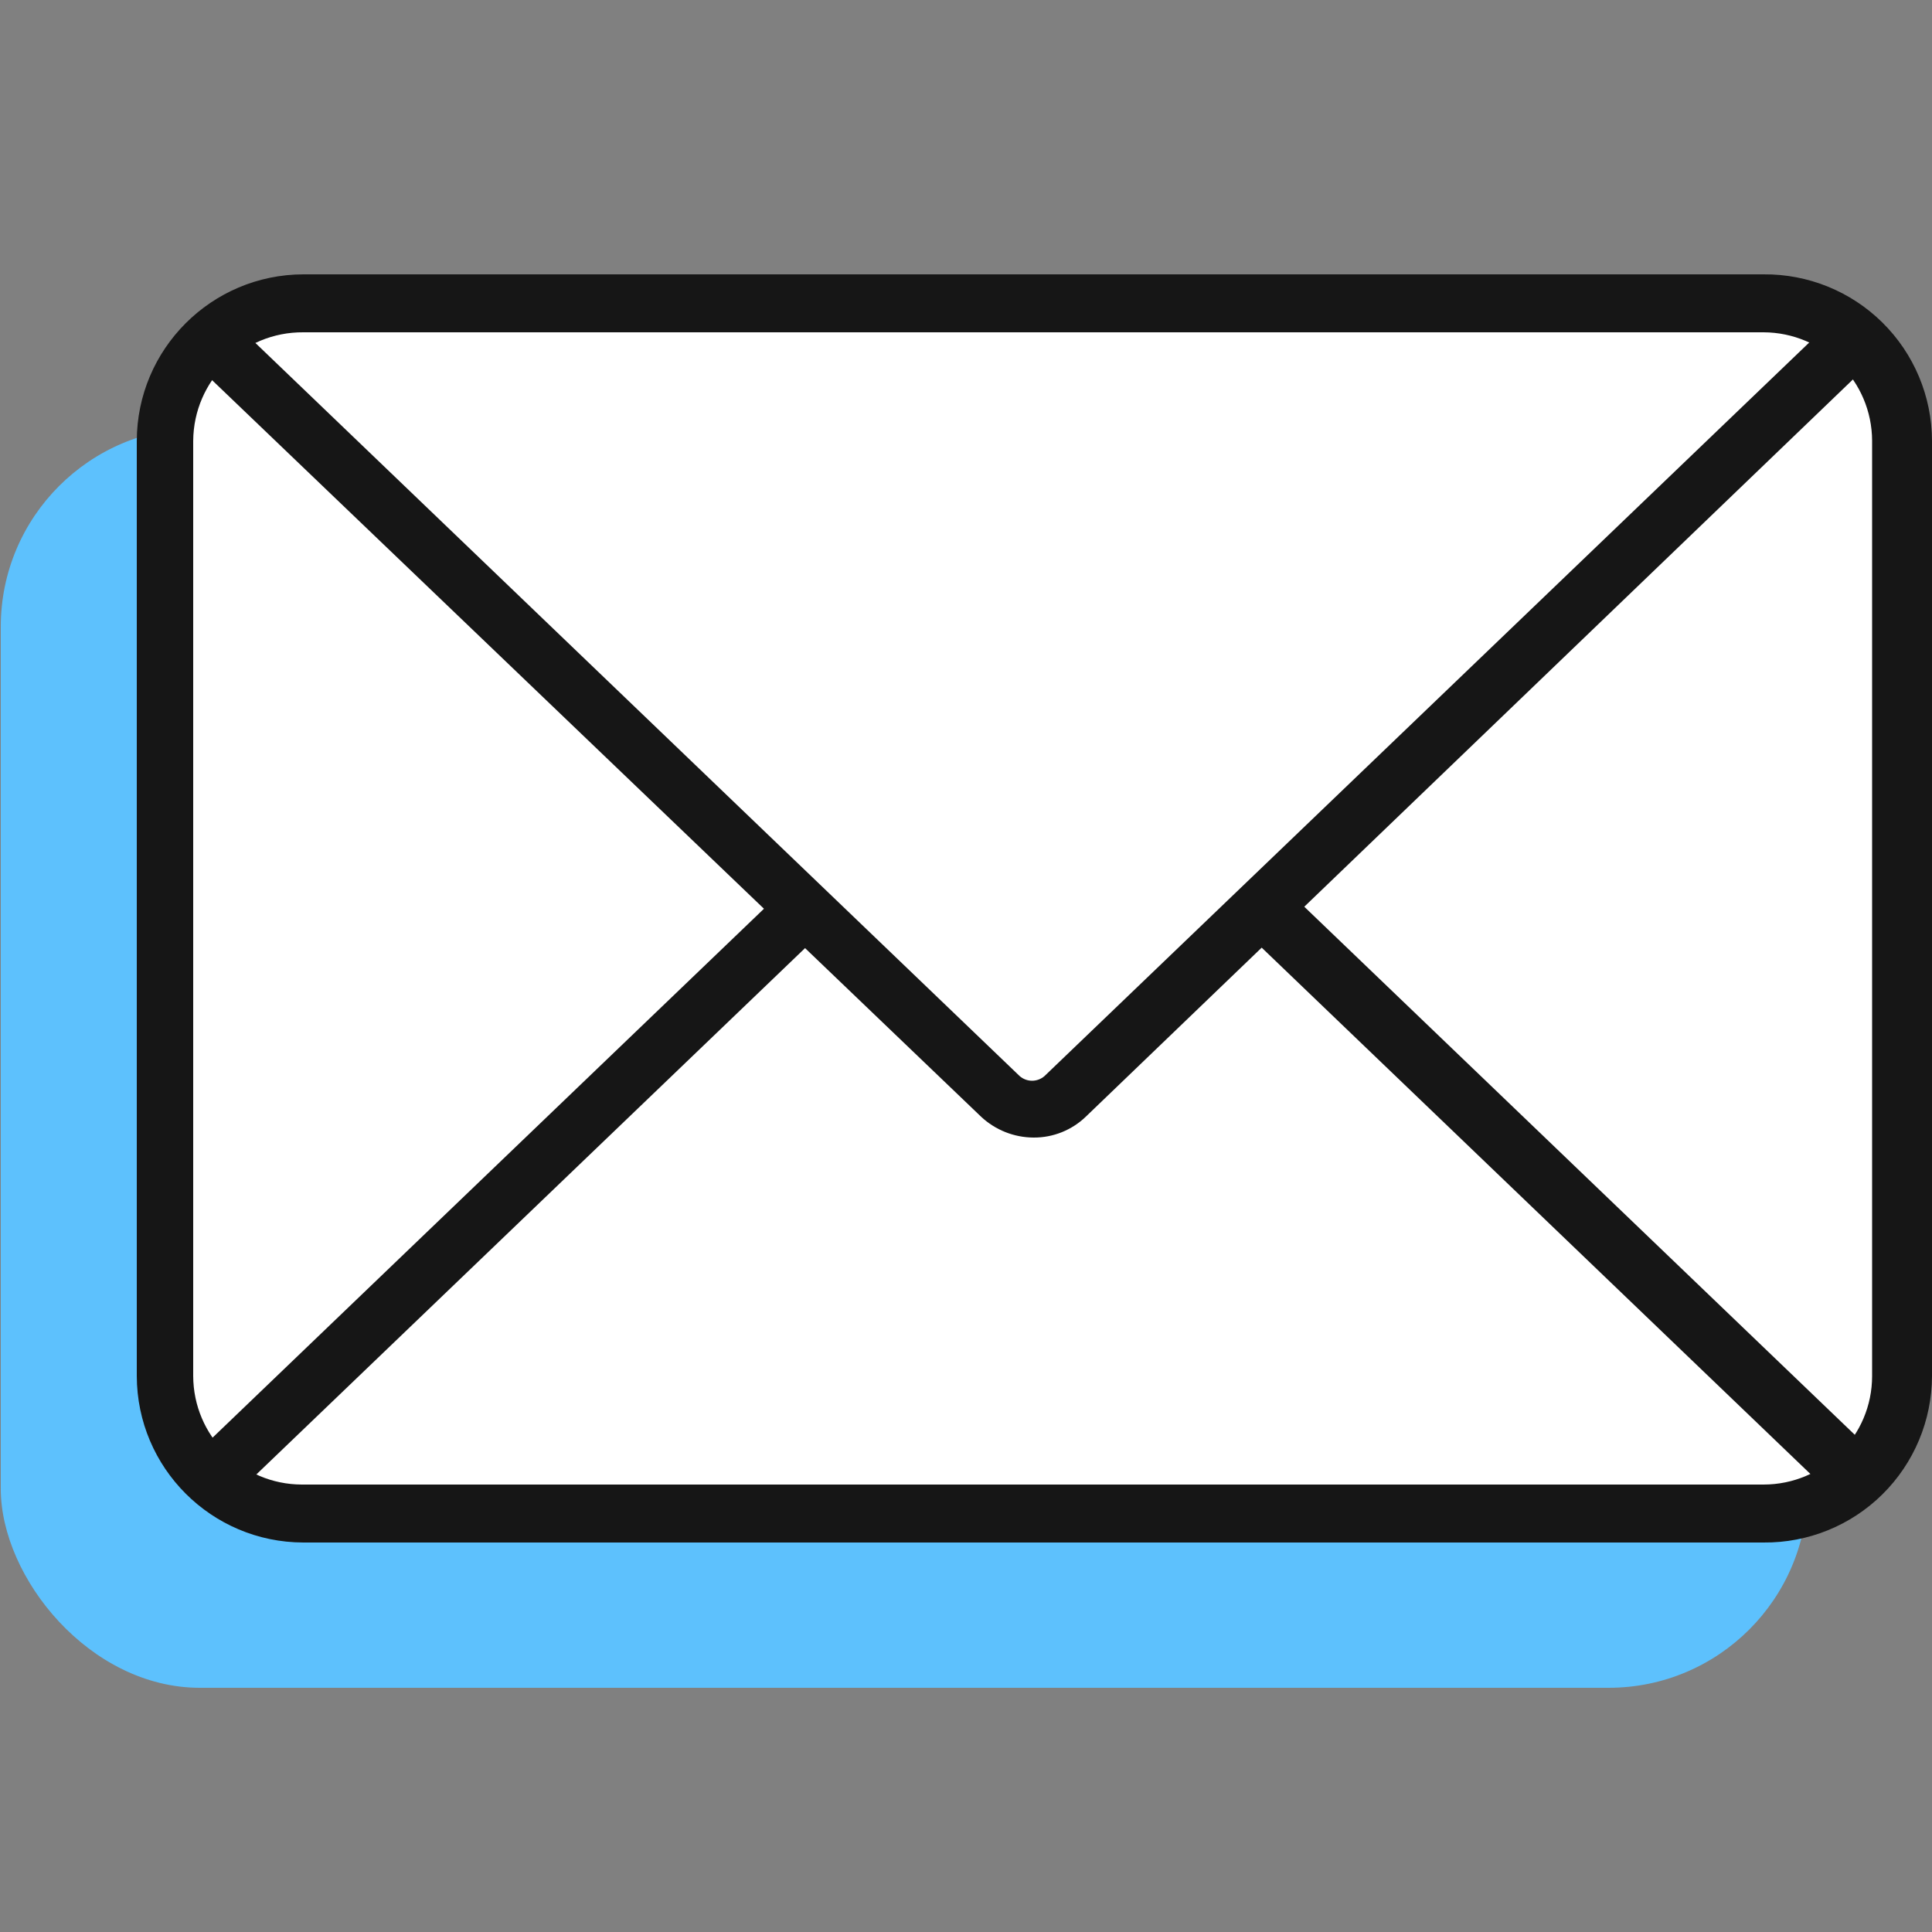 <?xml version="1.0" encoding="UTF-8"?>
<svg width="50px" height="50px" viewBox="0 0 50 50" version="1.1" xmlns="http://www.w3.org/2000/svg" xmlns:xlink="http://www.w3.org/1999/xlink">
    <rect x="0" y="0" width="50" height="50" fill="#808080" stroke="none"/>
    <title>BC13DB20-43A1-4410-A55E-72449AD5C058</title>
    <defs>
        <rect id="path-1" x="0" y="0" width="38.57" height="18.87"></rect>
    </defs>
    <g id="Icon-Enterprise/Primary/Mail" stroke="none" stroke-width="1" fill="none" fill-rule="evenodd">
        <g id="Icon-Mail">
            <rect id="Rectangle-245" fill="#5DC1FD" fill-rule="nonzero" x="0.02" y="11.07" width="46.76" height="32.61" rx="5.15"></rect>
            <g id="Group-417" transform="translate(3.54, 7.1)" fill-rule="nonzero">
                <rect id="Rectangle-246" fill="#FFFFFF" x="0.76" y="0.76" width="44.91" height="31.31" rx="3.56"></rect>
                <path d="M42.1,32.82 L4.31,32.82 C1.932,32.815 0.005,30.888 0,28.51 L0,4.31 C0.005,1.932 1.932,0.006 4.31,0 L42.1,0 C43.251,-0.01 44.359,0.439 45.177,1.248 C45.996,2.057 46.457,3.159 46.46,4.31 L46.46,28.51 C46.457,29.661 45.996,30.763 45.177,31.573 C44.359,32.382 43.251,32.831 42.1,32.82 Z M4.31,1.5 C2.747,1.489 1.471,2.747 1.46,4.31 L1.46,28.51 C1.465,30.06 2.72,31.315 4.27,31.32 L42.1,31.32 C43.652,31.32 44.91,30.062 44.91,28.51 L44.91,4.31 C44.905,2.761 43.65,1.506 42.1,1.5 L4.31,1.5 Z" id="Path-681" fill="#161616"></path>
            </g>
            <path d="M47.92,39.17 L27.07,19.17 C26.886,19.011 26.614,19.011 26.43,19.17 L5.58,39.17 L4.58,38.09 L25.43,18.09 C26.197,17.378 27.383,17.378 28.15,18.09 L49,38.09 L47.92,39.17 Z" id="Path-682" fill="#161616" fill-rule="nonzero"></path>
            <g id="Group-418" transform="translate(7.92, 13.19)">
                <mask id="mask-2" fill="white">
                    <use xlink:href="#path-1"></use>
                </mask>
                <g id="Rectangle-247" fill-rule="nonzero"></g>
                <path d="M40.51,-4.8 L19.67,15.2 C19.197,15.642 18.463,15.642 17.99,15.2 L-2.86,-4.8" id="Path-683" fill="#FFFFFF" fill-rule="nonzero" mask="url(#mask-2)"></path>
            </g>
            <path d="M26.75,29.44 C26.245,29.438 25.759,29.245 25.39,28.9 L4.54,8.93 L5.54,7.85 L26.39,27.85 C26.574,28.009 26.846,28.009 27.03,27.85 L47.88,7.85 L48.88,8.93 L28.1,28.9 C27.738,29.249 27.253,29.443 26.75,29.44 L26.75,29.44 Z" id="Path-684" fill="#161616" fill-rule="nonzero"></path>
            <g id="50x50-Spacers" fill-rule="nonzero">
                <rect id="Rectangle-248" x="0" y="0" width="50" height="50"></rect>
            </g>
        </g>
    </g>
</svg>